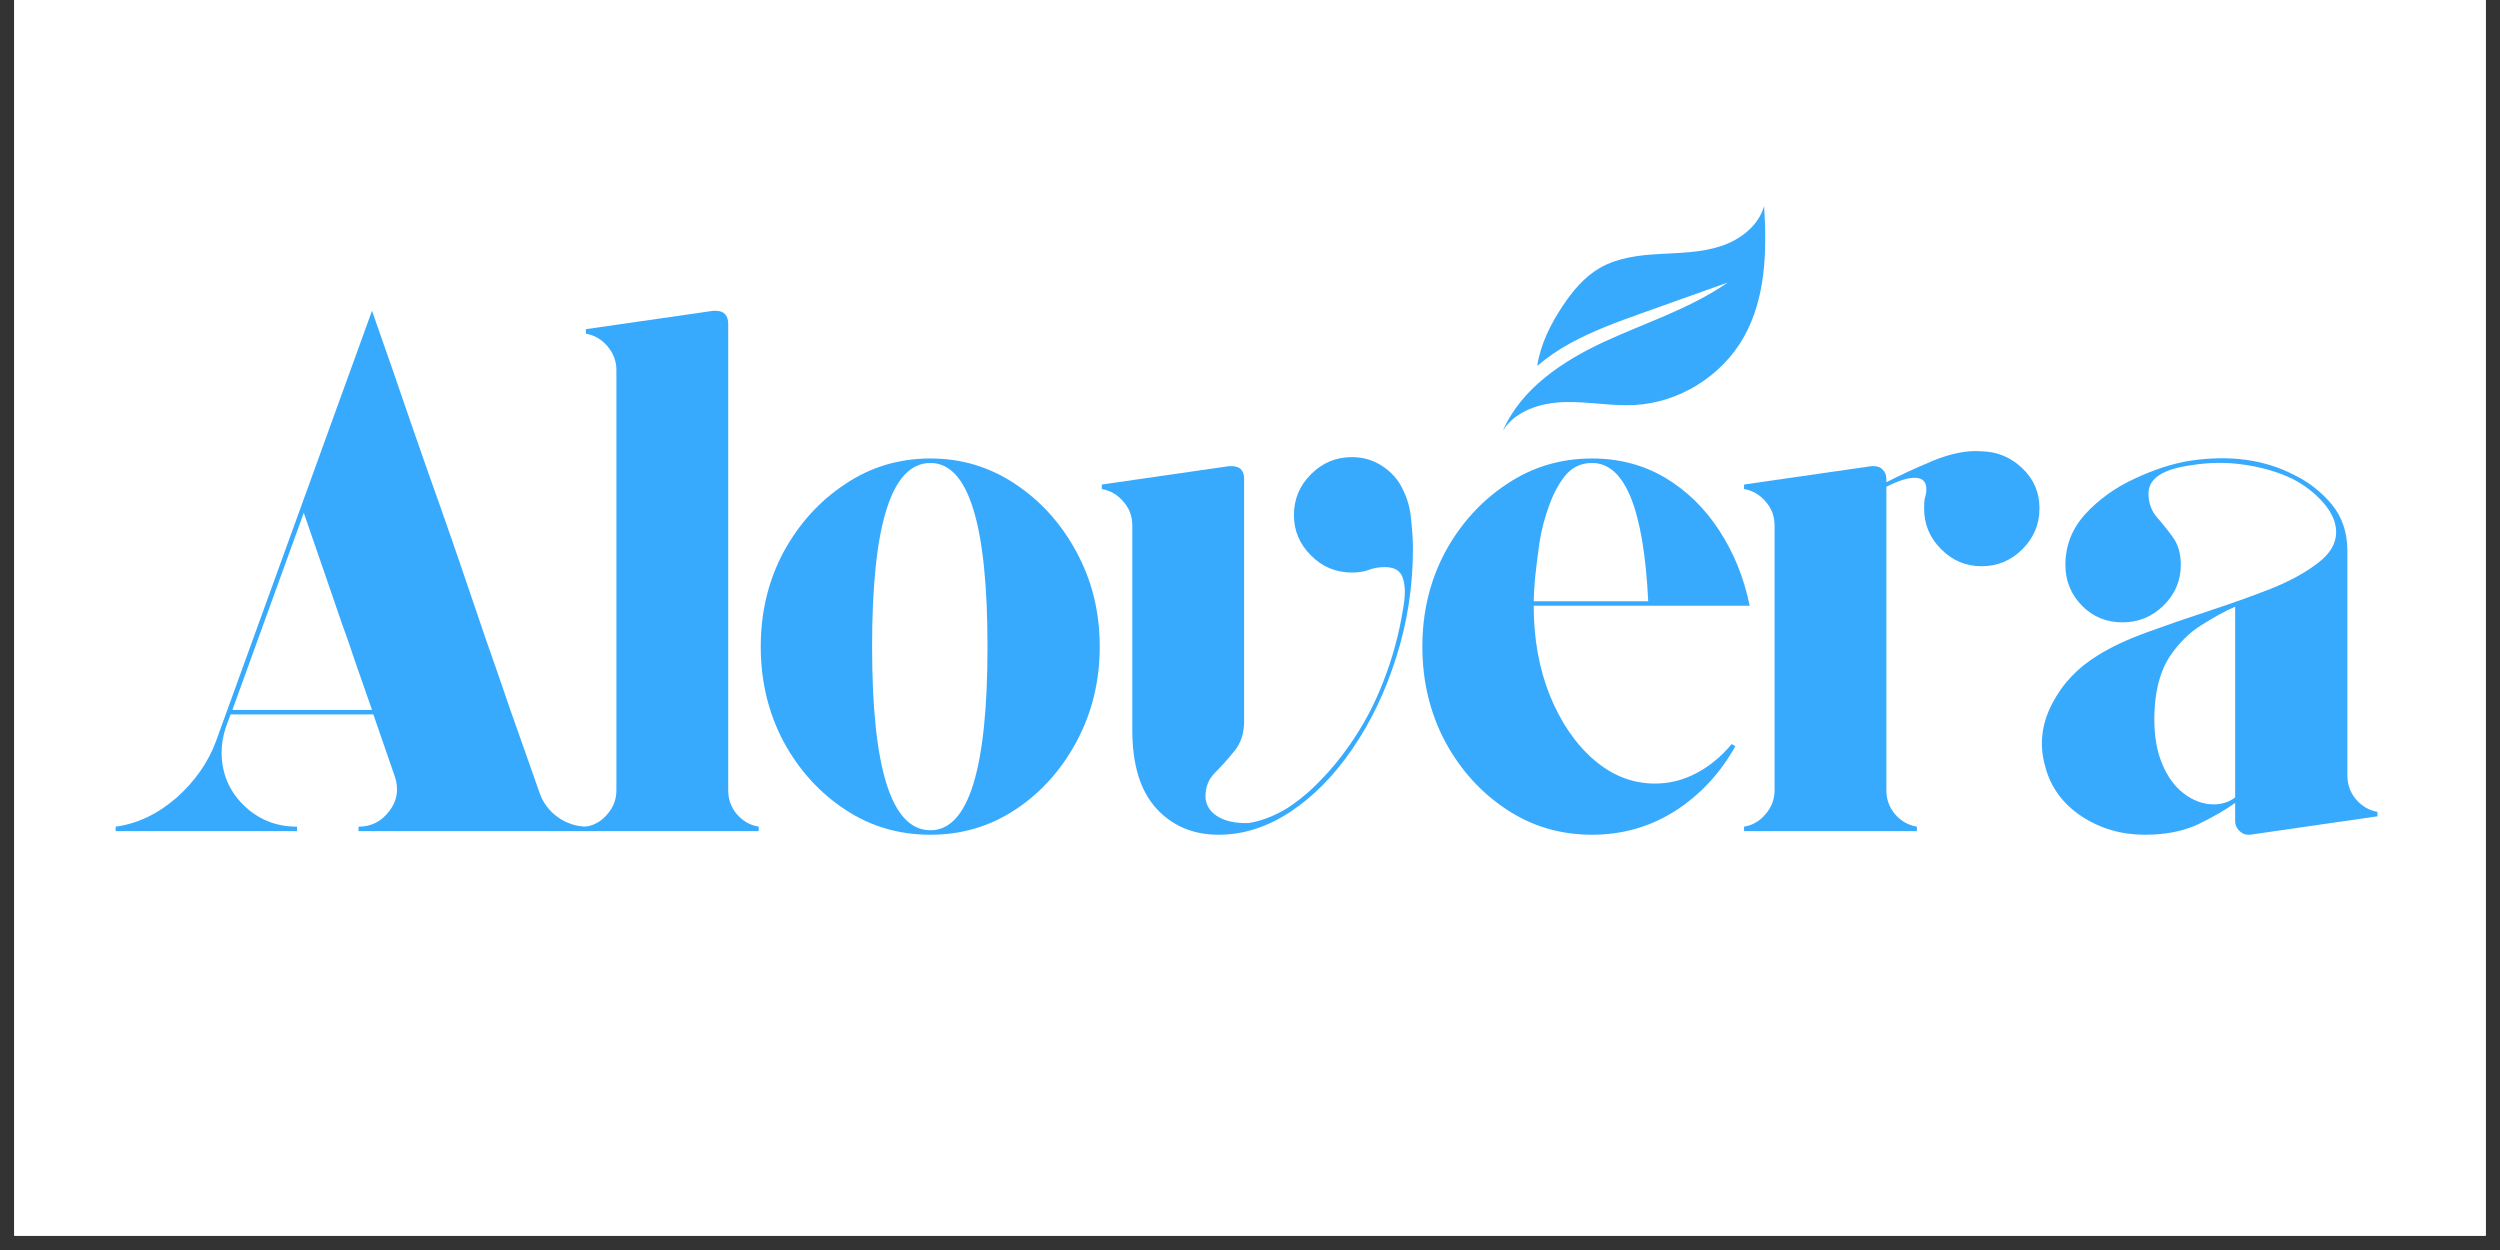 <svg version="1.0" preserveAspectRatio="xMidYMid meet" height="58" viewBox="0 0 87 43.5" zoomAndPan="magnify" width="116" xmlns:xlink="http://www.w3.org/1999/xlink" xmlns="http://www.w3.org/2000/svg"><rect x="0" y="0" width="87" height="43.5" fill="#333333" stroke="none"/><defs><g></g><clipPath id="7b17cb18e2"><path clip-rule="nonzero" d="M 0.496 0 L 86.504 0 L 86.504 43.004 L 0.496 43.004 Z M 0.496 0"></path></clipPath><clipPath id="55afa65a2a"><path clip-rule="nonzero" d="M 49 5 L 59 5 L 59 13 L 49 13 Z M 49 5"></path></clipPath><clipPath id="a7a8cbc976"><path clip-rule="nonzero" d="M 53.922 2.895 L 59.832 5.91 L 54.773 15.828 L 48.863 12.812 Z M 53.922 2.895"></path></clipPath><clipPath id="59d509f641"><path clip-rule="nonzero" d="M 49.652 0.715 L 59.762 5.871 L 54.703 15.789 L 44.594 10.633 Z M 49.652 0.715"></path></clipPath><clipPath id="ead4ef1504"><path clip-rule="nonzero" d="M 48 2 L 52 2 L 52 11 L 48 11 Z M 48 2"></path></clipPath><clipPath id="5e188e4da0"><path clip-rule="nonzero" d="M 53.922 2.895 L 59.832 5.91 L 54.773 15.828 L 48.863 12.812 Z M 53.922 2.895"></path></clipPath><clipPath id="d946fa32bc"><path clip-rule="nonzero" d="M 49.652 0.715 L 59.762 5.871 L 54.703 15.789 L 44.594 10.633 Z M 49.652 0.715"></path></clipPath><clipPath id="d47fd19a3b"><path clip-rule="nonzero" d="M 50.371 1.84 C 50.031 2.266 50.02 2.879 50.188 3.395 C 50.355 3.91 50.676 4.359 50.969 4.82 C 51.262 5.277 51.539 5.766 51.594 6.309 C 51.641 6.777 51.52 7.25 51.352 7.691 C 51.152 8.23 50.871 8.758 50.469 9.152 C 50.496 8.805 50.484 8.453 50.441 8.105 C 50.359 7.426 50.164 6.762 49.973 6.105 C 49.75 5.336 49.523 4.566 49.301 3.797 C 49.32 5.008 49.719 6.172 49.949 7.359 C 50.18 8.547 50.23 9.848 49.621 10.891 C 49.852 10.316 49.625 9.648 49.277 9.137 C 48.93 8.625 48.465 8.199 48.125 7.68 C 47.492 6.688 47.398 5.379 47.883 4.309 C 48.375 3.23 49.367 2.473 50.371 1.84 Z M 50.371 1.84"></path></clipPath><linearGradient id="9d9b246c8b" y2="851.63" gradientUnits="userSpaceOnUse" x2="-1204.21" y1="93.597" gradientTransform="matrix(-0.01, -0.005, -0.005, 0.01, 39.912, -4.253)" x1="-1204.21"><stop offset="0" stop-color="rgb(94.736%, 97.751%, 99.973%)" stop-opacity="1"></stop><stop offset="0.062" stop-color="rgb(94.574%, 97.682%, 99.971%)" stop-opacity="1"></stop><stop offset="0.125" stop-color="rgb(94.25%, 97.543%, 99.969%)" stop-opacity="1"></stop><stop offset="0.188" stop-color="rgb(93.927%, 97.406%, 99.968%)" stop-opacity="1"></stop><stop offset="0.25" stop-color="rgb(93.604%, 97.267%, 99.966%)" stop-opacity="1"></stop><stop offset="0.312" stop-color="rgb(93.28%, 97.13%, 99.965%)" stop-opacity="1"></stop><stop offset="0.375" stop-color="rgb(92.957%, 96.991%, 99.963%)" stop-opacity="1"></stop><stop offset="0.438" stop-color="rgb(92.633%, 96.854%, 99.962%)" stop-opacity="1"></stop><stop offset="0.5" stop-color="rgb(92.31%, 96.715%, 99.96%)" stop-opacity="1"></stop><stop offset="0.562" stop-color="rgb(91.986%, 96.576%, 99.959%)" stop-opacity="1"></stop><stop offset="0.625" stop-color="rgb(91.663%, 96.439%, 99.957%)" stop-opacity="1"></stop><stop offset="0.688" stop-color="rgb(91.339%, 96.3%, 99.956%)" stop-opacity="1"></stop><stop offset="0.75" stop-color="rgb(91.016%, 96.162%, 99.954%)" stop-opacity="1"></stop><stop offset="0.812" stop-color="rgb(90.692%, 96.024%, 99.953%)" stop-opacity="1"></stop><stop offset="0.875" stop-color="rgb(90.369%, 95.886%, 99.95%)" stop-opacity="1"></stop><stop offset="0.938" stop-color="rgb(90.047%, 95.747%, 99.948%)" stop-opacity="1"></stop><stop offset="1" stop-color="rgb(89.723%, 95.61%, 99.947%)" stop-opacity="1"></stop></linearGradient><clipPath id="baa8a379c0"><rect height="34" y="0" width="81" x="0"></rect></clipPath></defs><g clip-path="url(#7b17cb18e2)"><path fill-rule="nonzero" fill-opacity="1" d="M 0.496 0 L 86.504 0 L 86.504 43.004 L 0.496 43.004 Z M 0.496 0" fill="#ffffff"></path><path fill-rule="nonzero" fill-opacity="1" d="M 0.496 0 L 86.504 0 L 86.504 43.004 L 0.496 43.004 Z M 0.496 0" fill="#ffffff"></path></g><g transform="matrix(1, 0, 0, 1, 3, 2)"><g clip-path="url(#baa8a379c0)"><g fill-opacity="1" fill="#38aafe"><g transform="translate(0.243, 26.924)"><g><path d="M 15.531 -1.344 C 15.645 -1 15.859 -0.711 16.172 -0.484 C 16.484 -0.266 16.828 -0.156 17.203 -0.156 L 17.203 0 L 9.234 0 L 9.234 -0.156 C 9.672 -0.156 10.023 -0.332 10.297 -0.688 C 10.578 -1.051 10.645 -1.453 10.5 -1.891 L 9.75 -4.062 L 4.781 -4.062 L 4.609 -3.594 C 4.516 -3.301 4.469 -3.02 4.469 -2.75 C 4.469 -2.02 4.723 -1.406 5.234 -0.906 C 5.742 -0.406 6.363 -0.156 7.094 -0.156 L 7.094 0 L 0.781 0 L 0.781 -0.156 C 1.539 -0.258 2.242 -0.594 2.891 -1.156 C 3.535 -1.727 3.992 -2.379 4.266 -3.109 L 9.703 -18.109 C 10.223 -16.629 10.672 -15.336 11.047 -14.234 C 11.43 -13.129 11.773 -12.148 12.078 -11.297 C 12.379 -10.441 12.656 -9.645 12.906 -8.906 C 13.156 -8.176 13.406 -7.441 13.656 -6.703 C 13.914 -5.973 14.191 -5.176 14.484 -4.312 C 14.785 -3.457 15.133 -2.469 15.531 -1.344 Z M 4.844 -4.219 L 9.703 -4.219 C 9.492 -4.82 9.305 -5.359 9.141 -5.828 C 8.984 -6.305 8.816 -6.785 8.641 -7.266 C 8.473 -7.754 8.285 -8.301 8.078 -8.906 C 7.867 -9.508 7.617 -10.234 7.328 -11.078 Z M 4.844 -4.219"></path></g></g></g><g fill-opacity="1" fill="#38aafe"><g transform="translate(16.748, 26.924)"><g><path d="M 5.594 -17.641 L 5.594 -1.422 C 5.594 -1.109 5.691 -0.832 5.891 -0.594 C 6.098 -0.352 6.352 -0.207 6.656 -0.156 L 6.656 0 L 0.641 0 L 0.641 -0.156 C 0.941 -0.207 1.191 -0.352 1.391 -0.594 C 1.598 -0.832 1.703 -1.109 1.703 -1.422 L 1.703 -16.047 C 1.703 -16.359 1.598 -16.633 1.391 -16.875 C 1.191 -17.113 0.941 -17.258 0.641 -17.312 L 0.641 -17.469 L 5.078 -18.109 C 5.086 -18.109 5.098 -18.109 5.109 -18.109 C 5.117 -18.109 5.133 -18.109 5.156 -18.109 C 5.445 -18.109 5.594 -17.953 5.594 -17.641 Z M 5.594 -17.641"></path></g></g></g><g fill-opacity="1" fill="#38aafe"><g transform="translate(22.568, 26.924)"><g><path d="M 6.812 -12.969 C 7.895 -12.969 8.879 -12.672 9.766 -12.078 C 10.648 -11.492 11.359 -10.707 11.891 -9.719 C 12.43 -8.727 12.703 -7.629 12.703 -6.422 C 12.703 -5.211 12.43 -4.109 11.891 -3.109 C 11.359 -2.117 10.648 -1.332 9.766 -0.75 C 8.879 -0.164 7.895 0.125 6.812 0.125 C 5.719 0.125 4.727 -0.164 3.844 -0.75 C 2.957 -1.332 2.242 -2.117 1.703 -3.109 C 1.172 -4.109 0.906 -5.211 0.906 -6.422 C 0.906 -7.629 1.172 -8.727 1.703 -9.719 C 2.242 -10.707 2.957 -11.492 3.844 -12.078 C 4.727 -12.672 5.719 -12.969 6.812 -12.969 Z M 6.812 -0.031 C 8.133 -0.031 8.797 -2.16 8.797 -6.422 C 8.797 -10.68 8.133 -12.812 6.812 -12.812 C 5.457 -12.812 4.781 -10.68 4.781 -6.422 C 4.781 -2.16 5.457 -0.031 6.812 -0.031 Z M 6.812 -0.031"></path></g></g></g><g fill-opacity="1" fill="#38aafe"><g transform="translate(34.701, 26.924)"><g><path d="M 11.125 -11.875 C 11.281 -11.562 11.375 -11.219 11.406 -10.844 C 11.445 -10.477 11.469 -10.141 11.469 -9.828 C 11.469 -8.516 11.273 -7.258 10.891 -6.062 C 10.516 -4.863 10.004 -3.797 9.359 -2.859 C 8.723 -1.93 8.004 -1.203 7.203 -0.672 C 6.398 -0.141 5.566 0.125 4.703 0.125 C 3.828 0.125 3.109 -0.176 2.547 -0.781 C 1.984 -1.395 1.703 -2.305 1.703 -3.516 L 1.703 -10.641 C 1.703 -10.961 1.598 -11.238 1.391 -11.469 C 1.191 -11.707 0.941 -11.852 0.641 -11.906 L 0.641 -12.062 L 5.078 -12.703 C 5.086 -12.703 5.098 -12.703 5.109 -12.703 C 5.117 -12.703 5.133 -12.703 5.156 -12.703 C 5.445 -12.703 5.594 -12.555 5.594 -12.266 L 5.594 -3.828 C 5.594 -3.398 5.477 -3.051 5.25 -2.781 C 5.031 -2.508 4.805 -2.258 4.578 -2.031 C 4.359 -1.812 4.25 -1.539 4.25 -1.219 C 4.25 -0.938 4.379 -0.707 4.641 -0.531 C 4.91 -0.352 5.281 -0.27 5.75 -0.281 C 6 -0.32 6.266 -0.398 6.547 -0.516 C 6.836 -0.641 7.086 -0.781 7.297 -0.938 C 7.641 -1.176 7.973 -1.469 8.297 -1.812 C 8.629 -2.156 8.941 -2.535 9.234 -2.953 C 9.723 -3.641 10.125 -4.391 10.438 -5.203 C 10.758 -6.023 10.988 -6.867 11.125 -7.734 C 11.207 -8.172 11.207 -8.52 11.125 -8.781 C 11.051 -9.051 10.844 -9.188 10.5 -9.188 C 10.281 -9.188 10.094 -9.156 9.938 -9.094 C 9.781 -9.031 9.582 -9 9.344 -9 C 8.789 -9 8.316 -9.195 7.922 -9.594 C 7.523 -9.988 7.328 -10.457 7.328 -11 C 7.328 -11.551 7.523 -12.023 7.922 -12.422 C 8.316 -12.816 8.789 -13.016 9.344 -13.016 C 9.738 -13.016 10.094 -12.91 10.406 -12.703 C 10.727 -12.492 10.969 -12.219 11.125 -11.875 Z M 11.125 -11.875"></path></g></g></g><g fill-opacity="1" fill="#38aafe"><g transform="translate(45.592, 26.924)"><g><path d="M 9 -1.656 C 9.5 -1.656 9.977 -1.773 10.438 -2.016 C 10.895 -2.254 11.305 -2.594 11.672 -3.031 L 11.797 -2.953 C 11.273 -2.016 10.578 -1.266 9.703 -0.703 C 8.828 -0.148 7.863 0.125 6.812 0.125 C 5.719 0.125 4.727 -0.164 3.844 -0.75 C 2.957 -1.332 2.242 -2.117 1.703 -3.109 C 1.172 -4.109 0.906 -5.211 0.906 -6.422 C 0.906 -7.629 1.172 -8.727 1.703 -9.719 C 2.242 -10.707 2.957 -11.492 3.844 -12.078 C 4.727 -12.672 5.719 -12.969 6.812 -12.969 C 7.758 -12.969 8.609 -12.742 9.359 -12.297 C 10.109 -11.848 10.734 -11.238 11.234 -10.469 C 11.742 -9.695 12.098 -8.82 12.297 -7.844 L 4.781 -7.844 C 4.781 -6.695 4.969 -5.656 5.344 -4.719 C 5.727 -3.781 6.238 -3.035 6.875 -2.484 C 7.52 -1.93 8.227 -1.656 9 -1.656 Z M 6.812 -12.812 C 6.445 -12.812 6.145 -12.676 5.906 -12.406 C 5.676 -12.133 5.484 -11.785 5.328 -11.359 C 5.172 -10.941 5.055 -10.508 4.984 -10.062 C 4.922 -9.613 4.867 -9.195 4.828 -8.812 C 4.797 -8.438 4.781 -8.164 4.781 -8 L 8.766 -8 C 8.609 -11.207 7.957 -12.812 6.812 -12.812 Z M 6.812 -12.812"></path></g></g></g><g fill-opacity="1" fill="#38aafe"><g transform="translate(57.052, 26.924)"><g><path d="M 8.906 -13.219 C 9.457 -13.207 9.93 -13.008 10.328 -12.625 C 10.723 -12.25 10.922 -11.785 10.922 -11.234 C 10.922 -10.68 10.723 -10.207 10.328 -9.812 C 9.93 -9.414 9.457 -9.219 8.906 -9.219 C 8.363 -9.219 7.895 -9.414 7.5 -9.812 C 7.102 -10.207 6.906 -10.68 6.906 -11.234 C 6.906 -11.398 6.914 -11.523 6.938 -11.609 C 6.969 -11.703 6.984 -11.801 6.984 -11.906 C 6.984 -12.164 6.848 -12.297 6.578 -12.297 C 6.328 -12.297 6 -12.191 5.594 -11.984 L 5.594 -1.422 C 5.594 -1.109 5.691 -0.832 5.891 -0.594 C 6.098 -0.352 6.352 -0.207 6.656 -0.156 L 6.656 0 L 0.641 0 L 0.641 -0.156 C 0.941 -0.207 1.191 -0.352 1.391 -0.594 C 1.598 -0.832 1.703 -1.109 1.703 -1.422 L 1.703 -10.641 C 1.703 -10.961 1.598 -11.238 1.391 -11.469 C 1.191 -11.707 0.941 -11.852 0.641 -11.906 L 0.641 -12.062 L 5.078 -12.703 C 5.086 -12.703 5.098 -12.703 5.109 -12.703 C 5.117 -12.703 5.133 -12.703 5.156 -12.703 C 5.289 -12.703 5.395 -12.66 5.469 -12.578 C 5.551 -12.492 5.594 -12.391 5.594 -12.266 L 5.594 -12.141 C 6.051 -12.379 6.594 -12.629 7.219 -12.891 C 7.844 -13.148 8.406 -13.258 8.906 -13.219 Z M 8.906 -13.219"></path></g></g></g><g fill-opacity="1" fill="#38aafe"><g transform="translate(67.142, 26.924)"><g><path d="M 11.547 -1.938 C 11.547 -1.625 11.645 -1.348 11.844 -1.109 C 12.051 -0.867 12.301 -0.723 12.594 -0.672 L 12.594 -0.516 L 8.156 0.125 C 8.156 0.125 8.148 0.125 8.141 0.125 C 8.129 0.125 8.113 0.125 8.094 0.125 C 7.977 0.125 7.875 0.078 7.781 -0.016 C 7.688 -0.109 7.641 -0.219 7.641 -0.344 L 7.641 -0.984 C 7.328 -0.754 6.906 -0.508 6.375 -0.25 C 5.852 0 5.227 0.125 4.5 0.125 C 3.688 0.125 2.953 -0.086 2.297 -0.516 C 1.641 -0.953 1.219 -1.531 1.031 -2.25 C 0.82 -2.988 0.898 -3.711 1.266 -4.422 C 1.629 -5.129 2.164 -5.695 2.875 -6.125 C 3.32 -6.406 3.891 -6.672 4.578 -6.922 C 5.266 -7.172 5.988 -7.422 6.75 -7.672 C 7.508 -7.922 8.223 -8.176 8.891 -8.438 C 9.555 -8.707 10.098 -9.004 10.516 -9.328 C 10.941 -9.648 11.156 -10.008 11.156 -10.406 C 11.156 -10.75 11.004 -11.094 10.703 -11.438 C 10.398 -11.781 10.039 -12.055 9.625 -12.266 C 9.125 -12.504 8.57 -12.664 7.969 -12.75 C 7.363 -12.844 6.742 -12.836 6.109 -12.734 C 5.117 -12.598 4.625 -12.27 4.625 -11.75 C 4.625 -11.438 4.719 -11.164 4.906 -10.938 C 5.102 -10.719 5.289 -10.484 5.469 -10.234 C 5.656 -9.984 5.75 -9.66 5.75 -9.266 C 5.75 -8.711 5.547 -8.238 5.141 -7.844 C 4.742 -7.457 4.27 -7.266 3.719 -7.266 C 3.164 -7.266 2.695 -7.457 2.312 -7.844 C 1.926 -8.238 1.734 -8.711 1.734 -9.266 C 1.734 -9.93 1.961 -10.52 2.422 -11.031 C 2.891 -11.539 3.461 -11.953 4.141 -12.266 C 4.828 -12.586 5.473 -12.797 6.078 -12.891 C 7.461 -13.098 8.672 -12.93 9.703 -12.391 C 10.203 -12.148 10.633 -11.812 11 -11.375 C 11.363 -10.938 11.547 -10.395 11.547 -9.75 Z M 7.641 -1.172 L 7.641 -7.812 C 7.285 -7.656 6.895 -7.441 6.469 -7.172 C 6.051 -6.91 5.688 -6.551 5.375 -6.094 C 5.07 -5.633 4.895 -5.047 4.844 -4.328 C 4.801 -3.703 4.848 -3.148 4.984 -2.672 C 5.129 -2.203 5.336 -1.82 5.609 -1.531 C 5.91 -1.219 6.254 -1.023 6.641 -0.953 C 7.023 -0.891 7.359 -0.961 7.641 -1.172 Z M 7.641 -1.172"></path></g></g></g><g clip-path="url(#55afa65a2a)"><g clip-path="url(#a7a8cbc976)"><g clip-path="url(#59d509f641)"><path fill-rule="nonzero" fill-opacity="1" d="M 58.391 5.172 C 58.195 5.863 57.551 6.352 56.871 6.57 C 56.188 6.793 55.457 6.797 54.742 6.84 C 54.027 6.879 53.289 6.969 52.668 7.328 C 52.129 7.641 51.719 8.137 51.375 8.656 C 50.953 9.289 50.605 9.996 50.496 10.734 C 50.844 10.434 51.234 10.172 51.637 9.949 C 52.43 9.512 53.285 9.203 54.137 8.898 C 55.137 8.543 56.129 8.188 57.125 7.832 C 55.816 8.742 54.266 9.227 52.816 9.898 C 51.371 10.57 49.941 11.523 49.301 12.984 C 49.734 12.293 50.617 12.016 51.438 11.992 C 52.258 11.969 53.074 12.137 53.891 12.094 C 55.434 12.008 56.91 11.094 57.676 9.746 C 58.449 8.387 58.492 6.734 58.391 5.172 Z M 58.391 5.172" fill="#38aafe"></path></g></g></g><g clip-path="url(#ead4ef1504)"><g clip-path="url(#5e188e4da0)"><g clip-path="url(#d946fa32bc)"><g clip-path="url(#d47fd19a3b)"><path fill-rule="nonzero" d="M 54.879 4.543 L 51.066 12.016 L 45.625 9.238 L 49.438 1.77 Z M 54.879 4.543" fill="url(#9d9b246c8b)"></path></g></g></g></g></g></g></svg>